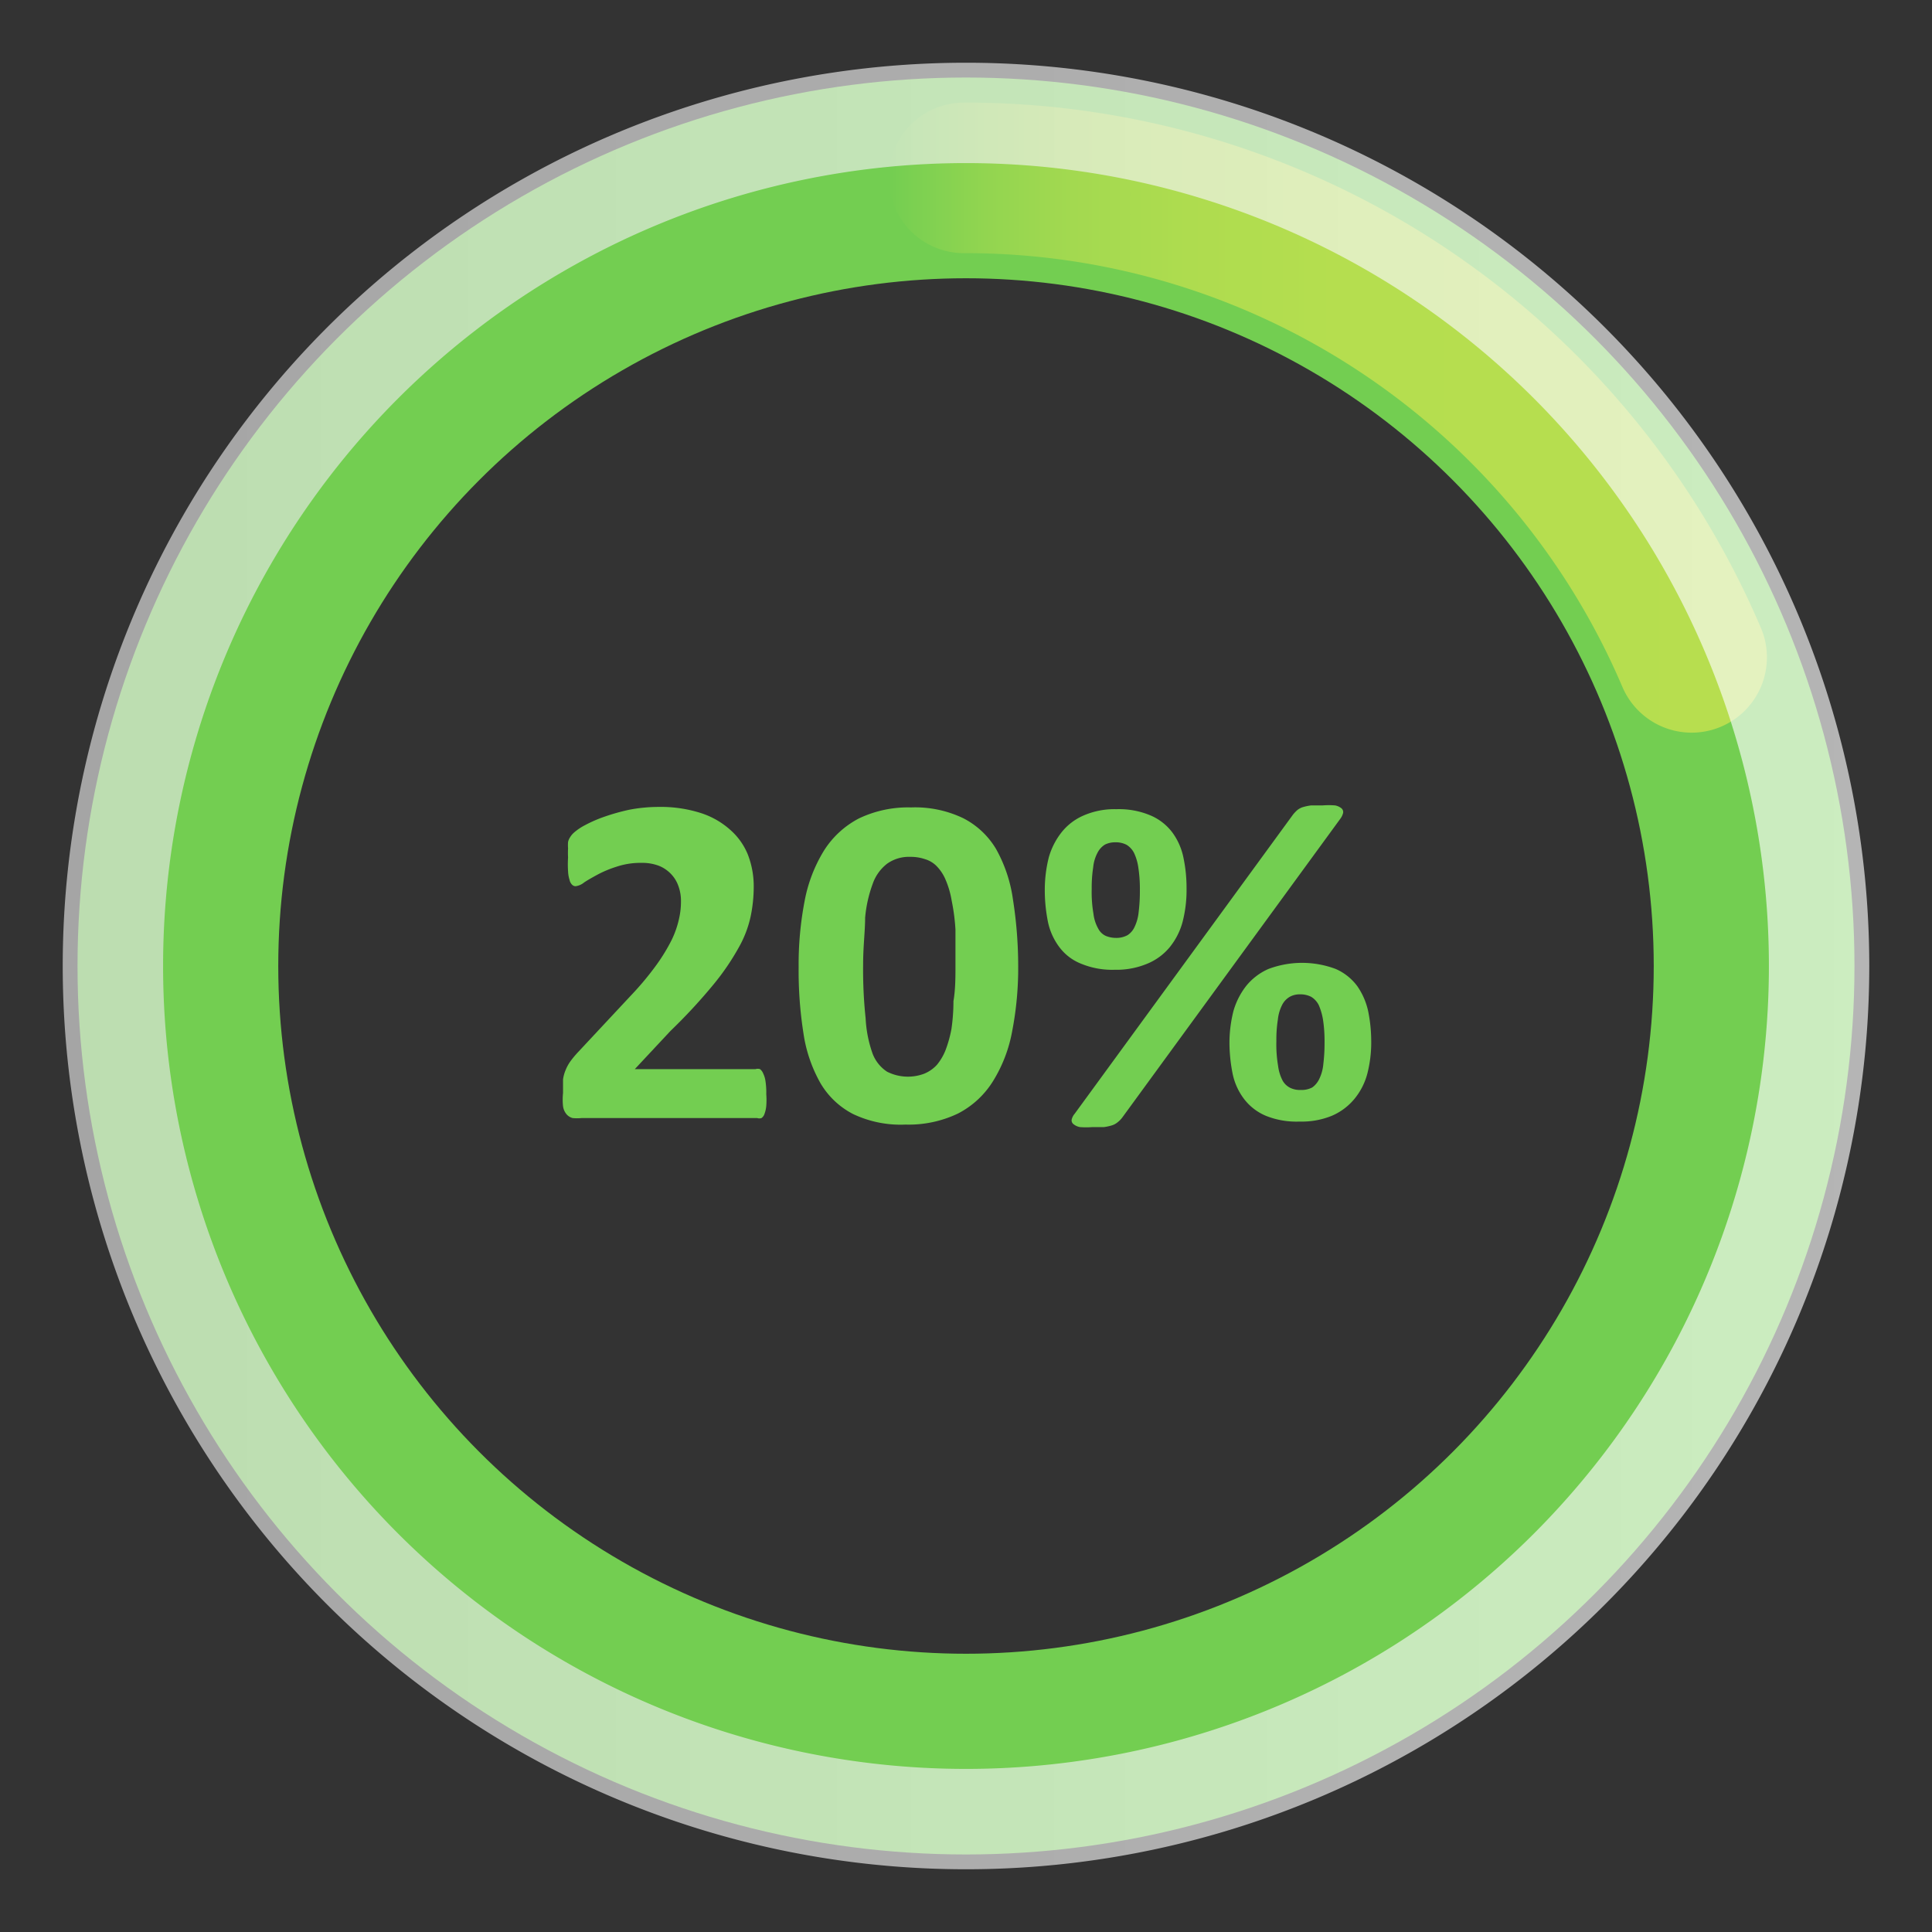<svg xmlns="http://www.w3.org/2000/svg" xmlns:xlink="http://www.w3.org/1999/xlink" viewBox="0 0 77 77"><rect x="0" y="0" width="77" height="77" fill="#333333" stroke="none"/><defs><style>.cls-1{isolation:isolate;}.cls-2,.cls-3{fill:none;stroke-miterlimit:10;}.cls-2{stroke:#73ce51;stroke-width:8px;}.cls-3{stroke-linecap:round;stroke-width:6px;stroke:url(#Dégradé_sans_nom_25);}.cls-4{fill:#73ce51;}.cls-5{opacity:0.64;mix-blend-mode:multiply;}.cls-6{fill:url(#Dégradé_sans_nom_19);}</style><linearGradient id="Dégradé_sans_nom_25" x1="6.59" y1="60.36" x2="41.58" y2="60.36" gradientTransform="translate(77 77) rotate(180)" gradientUnits="userSpaceOnUse"><stop offset="0" stop-color="#b7de4f"/><stop offset="0.49" stop-color="#b5de4f"/><stop offset="0.66" stop-color="#aedc4f"/><stop offset="0.79" stop-color="#a3d950"/><stop offset="0.89" stop-color="#92d550"/><stop offset="0.97" stop-color="#7cd051"/><stop offset="1" stop-color="#73ce51"/></linearGradient><linearGradient id="Dégradé_sans_nom_19" x1="74.5" y1="38.5" x2="2.5" y2="38.5" gradientUnits="userSpaceOnUse"><stop offset="0" stop-color="#fff"/><stop offset="0.51" stop-color="#f2f2f2"/><stop offset="1" stop-color="#e6e6e6"/></linearGradient></defs><title>Jauge 20%</title><g class="cls-1"><g id="Calque_1" data-name="Calque 1"><circle class="cls-2" cx="38.5" cy="38.5" r="31.41"/><path class="cls-3" d="M38.42,7.09a31.45,31.45,0,0,1,29,19.11"/><path class="cls-4" d="M30.54,43.61a3,3,0,0,1,0,.46,1.18,1.18,0,0,1-.07.32.32.32,0,0,1-.12.17.26.26,0,0,1-.17,0h-7a1.86,1.86,0,0,1-.36,0,.49.49,0,0,1-.24-.15.63.63,0,0,1-.14-.32,2.53,2.53,0,0,1,0-.53c0-.21,0-.39,0-.54a1.48,1.48,0,0,1,.11-.39,1.63,1.63,0,0,1,.19-.34,4,4,0,0,1,.31-.37l2.11-2.26a11.74,11.74,0,0,0,1-1.2,7.23,7.23,0,0,0,.61-1,3.76,3.76,0,0,0,.29-.83,3.05,3.05,0,0,0,.08-.72,1.7,1.7,0,0,0-.1-.59,1.32,1.32,0,0,0-.29-.48,1.37,1.37,0,0,0-.48-.33,1.85,1.85,0,0,0-.69-.12,3,3,0,0,0-1,.15,4.47,4.47,0,0,0-.75.31c-.22.12-.4.22-.55.32a.67.67,0,0,1-.34.15.2.2,0,0,1-.14-.06.38.38,0,0,1-.1-.19,1.31,1.31,0,0,1-.06-.35,4.16,4.16,0,0,1,0-.54,3.57,3.57,0,0,1,0-.37,1.64,1.64,0,0,1,0-.25.54.54,0,0,1,.08-.19.8.8,0,0,1,.16-.19,2.2,2.2,0,0,1,.43-.29,5.33,5.33,0,0,1,.78-.34,8.32,8.32,0,0,1,1-.28,6.25,6.25,0,0,1,1.16-.11,5.25,5.25,0,0,1,1.67.24,3.23,3.23,0,0,1,1.18.67,2.61,2.61,0,0,1,.71,1,3.5,3.5,0,0,1,.23,1.27,5.81,5.81,0,0,1-.12,1.17,4.37,4.37,0,0,1-.47,1.24,9.75,9.75,0,0,1-1,1.47,22,22,0,0,1-1.73,1.87L25.3,42.61h4.81a.31.31,0,0,1,.18,0,.42.42,0,0,1,.13.18,1,1,0,0,1,.09.31A3,3,0,0,1,30.54,43.61Z"/><path class="cls-4" d="M40.58,38.46a13.2,13.2,0,0,1-.24,2.64,5.7,5.7,0,0,1-.77,2,3.56,3.56,0,0,1-1.39,1.28,4.55,4.55,0,0,1-2.09.44A4.41,4.41,0,0,1,34,44.4a3.21,3.21,0,0,1-1.3-1.23,5.7,5.7,0,0,1-.68-2,16,16,0,0,1-.19-2.63,13.34,13.34,0,0,1,.24-2.64,5.9,5.9,0,0,1,.77-2,3.63,3.63,0,0,1,1.39-1.28,4.54,4.54,0,0,1,2.08-.44,4.43,4.43,0,0,1,2.08.43,3.23,3.23,0,0,1,1.31,1.23,5.7,5.7,0,0,1,.67,2A17.16,17.16,0,0,1,40.58,38.46Zm-2.5.13c0-.58,0-1.09,0-1.54a8.09,8.09,0,0,0-.15-1.15,3.6,3.6,0,0,0-.24-.83,1.75,1.75,0,0,0-.36-.55,1.08,1.08,0,0,0-.47-.28,1.76,1.76,0,0,0-.58-.09,1.5,1.5,0,0,0-.92.27,1.73,1.73,0,0,0-.58.81,5.23,5.23,0,0,0-.3,1.34c0,.53-.08,1.15-.08,1.86a18.42,18.42,0,0,0,.1,2.16A4.91,4.91,0,0,0,34.78,42a1.5,1.5,0,0,0,.57.71,1.84,1.84,0,0,0,1.49.08,1.42,1.42,0,0,0,.5-.35,2.16,2.16,0,0,0,.35-.6,4.91,4.91,0,0,0,.23-.83A7.77,7.77,0,0,0,38,39.9C38.07,39.5,38.08,39.06,38.08,38.59Z"/><path class="cls-4" d="M47.29,35.41a5.08,5.08,0,0,1-.16,1.34,2.72,2.72,0,0,1-.51,1,2.29,2.29,0,0,1-.9.66,3.16,3.16,0,0,1-1.29.24,3.25,3.25,0,0,1-1.34-.24,2,2,0,0,1-.86-.65,2.53,2.53,0,0,1-.46-1,6.4,6.4,0,0,1-.13-1.29,5.32,5.32,0,0,1,.16-1.3,2.88,2.88,0,0,1,.51-1,2.27,2.27,0,0,1,.88-.67,3.09,3.09,0,0,1,1.31-.25,3.23,3.23,0,0,1,1.38.26,2.13,2.13,0,0,1,.86.69,2.56,2.56,0,0,1,.43,1A5.84,5.84,0,0,1,47.29,35.41Zm-2.57,9.14a1,1,0,0,1-.18.18.66.66,0,0,1-.22.12,1.94,1.94,0,0,1-.32.07l-.46,0a3.15,3.15,0,0,1-.5,0,.57.57,0,0,1-.26-.12.19.19,0,0,1-.07-.17.54.54,0,0,1,.12-.24l8.7-11.92a1.49,1.49,0,0,1,.17-.18.66.66,0,0,1,.22-.12,2.09,2.09,0,0,1,.33-.07l.46,0a3.15,3.15,0,0,1,.5,0,.57.57,0,0,1,.26.12.2.2,0,0,1,.06.18.67.67,0,0,1-.11.23Zm.71-9.08a5.52,5.52,0,0,0-.06-.88A2,2,0,0,0,45.2,34a.81.81,0,0,0-.3-.33.93.93,0,0,0-.45-.1.91.91,0,0,0-.41.09.81.81,0,0,0-.3.33,1.54,1.54,0,0,0-.17.57,5.26,5.26,0,0,0-.06.86,5.1,5.1,0,0,0,.07,1,1.57,1.57,0,0,0,.19.59.64.64,0,0,0,.3.29,1.07,1.07,0,0,0,.41.08.92.92,0,0,0,.46-.11.77.77,0,0,0,.28-.33,1.74,1.74,0,0,0,.16-.58A6.82,6.82,0,0,0,45.43,35.47Zm9.22,6a5,5,0,0,1-.16,1.34,2.64,2.64,0,0,1-.52,1,2.39,2.39,0,0,1-.89.66,3.17,3.17,0,0,1-1.29.23,3.26,3.26,0,0,1-1.34-.23,2.13,2.13,0,0,1-.86-.66,2.49,2.49,0,0,1-.46-1A6.4,6.4,0,0,1,49,41.59a5.2,5.2,0,0,1,.16-1.3,2.93,2.93,0,0,1,.51-1,2.37,2.37,0,0,1,.88-.67,3.81,3.81,0,0,1,2.69,0,2.13,2.13,0,0,1,.86.69,2.78,2.78,0,0,1,.43,1A6,6,0,0,1,54.65,41.51Zm-1.86.07a5.66,5.66,0,0,0-.06-.89,2.46,2.46,0,0,0-.17-.59.81.81,0,0,0-.3-.33.93.93,0,0,0-.45-.1.8.8,0,0,0-.41.1.78.78,0,0,0-.3.32,1.66,1.66,0,0,0-.17.58,5.17,5.17,0,0,0-.06.86,5.1,5.1,0,0,0,.07,1,1.73,1.73,0,0,0,.18.58.71.71,0,0,0,.31.29.88.88,0,0,0,.41.08.9.9,0,0,0,.46-.1.87.87,0,0,0,.28-.34,1.67,1.67,0,0,0,.16-.58A6.78,6.78,0,0,0,52.79,41.58Z"/><g class="cls-5"><path class="cls-6" d="M38.5,6.5a32,32,0,1,1-32,32,32,32,0,0,1,32-32m0-4a36,36,0,1,0,36,36,36,36,0,0,0-36-36Z"/></g></g></g></svg>